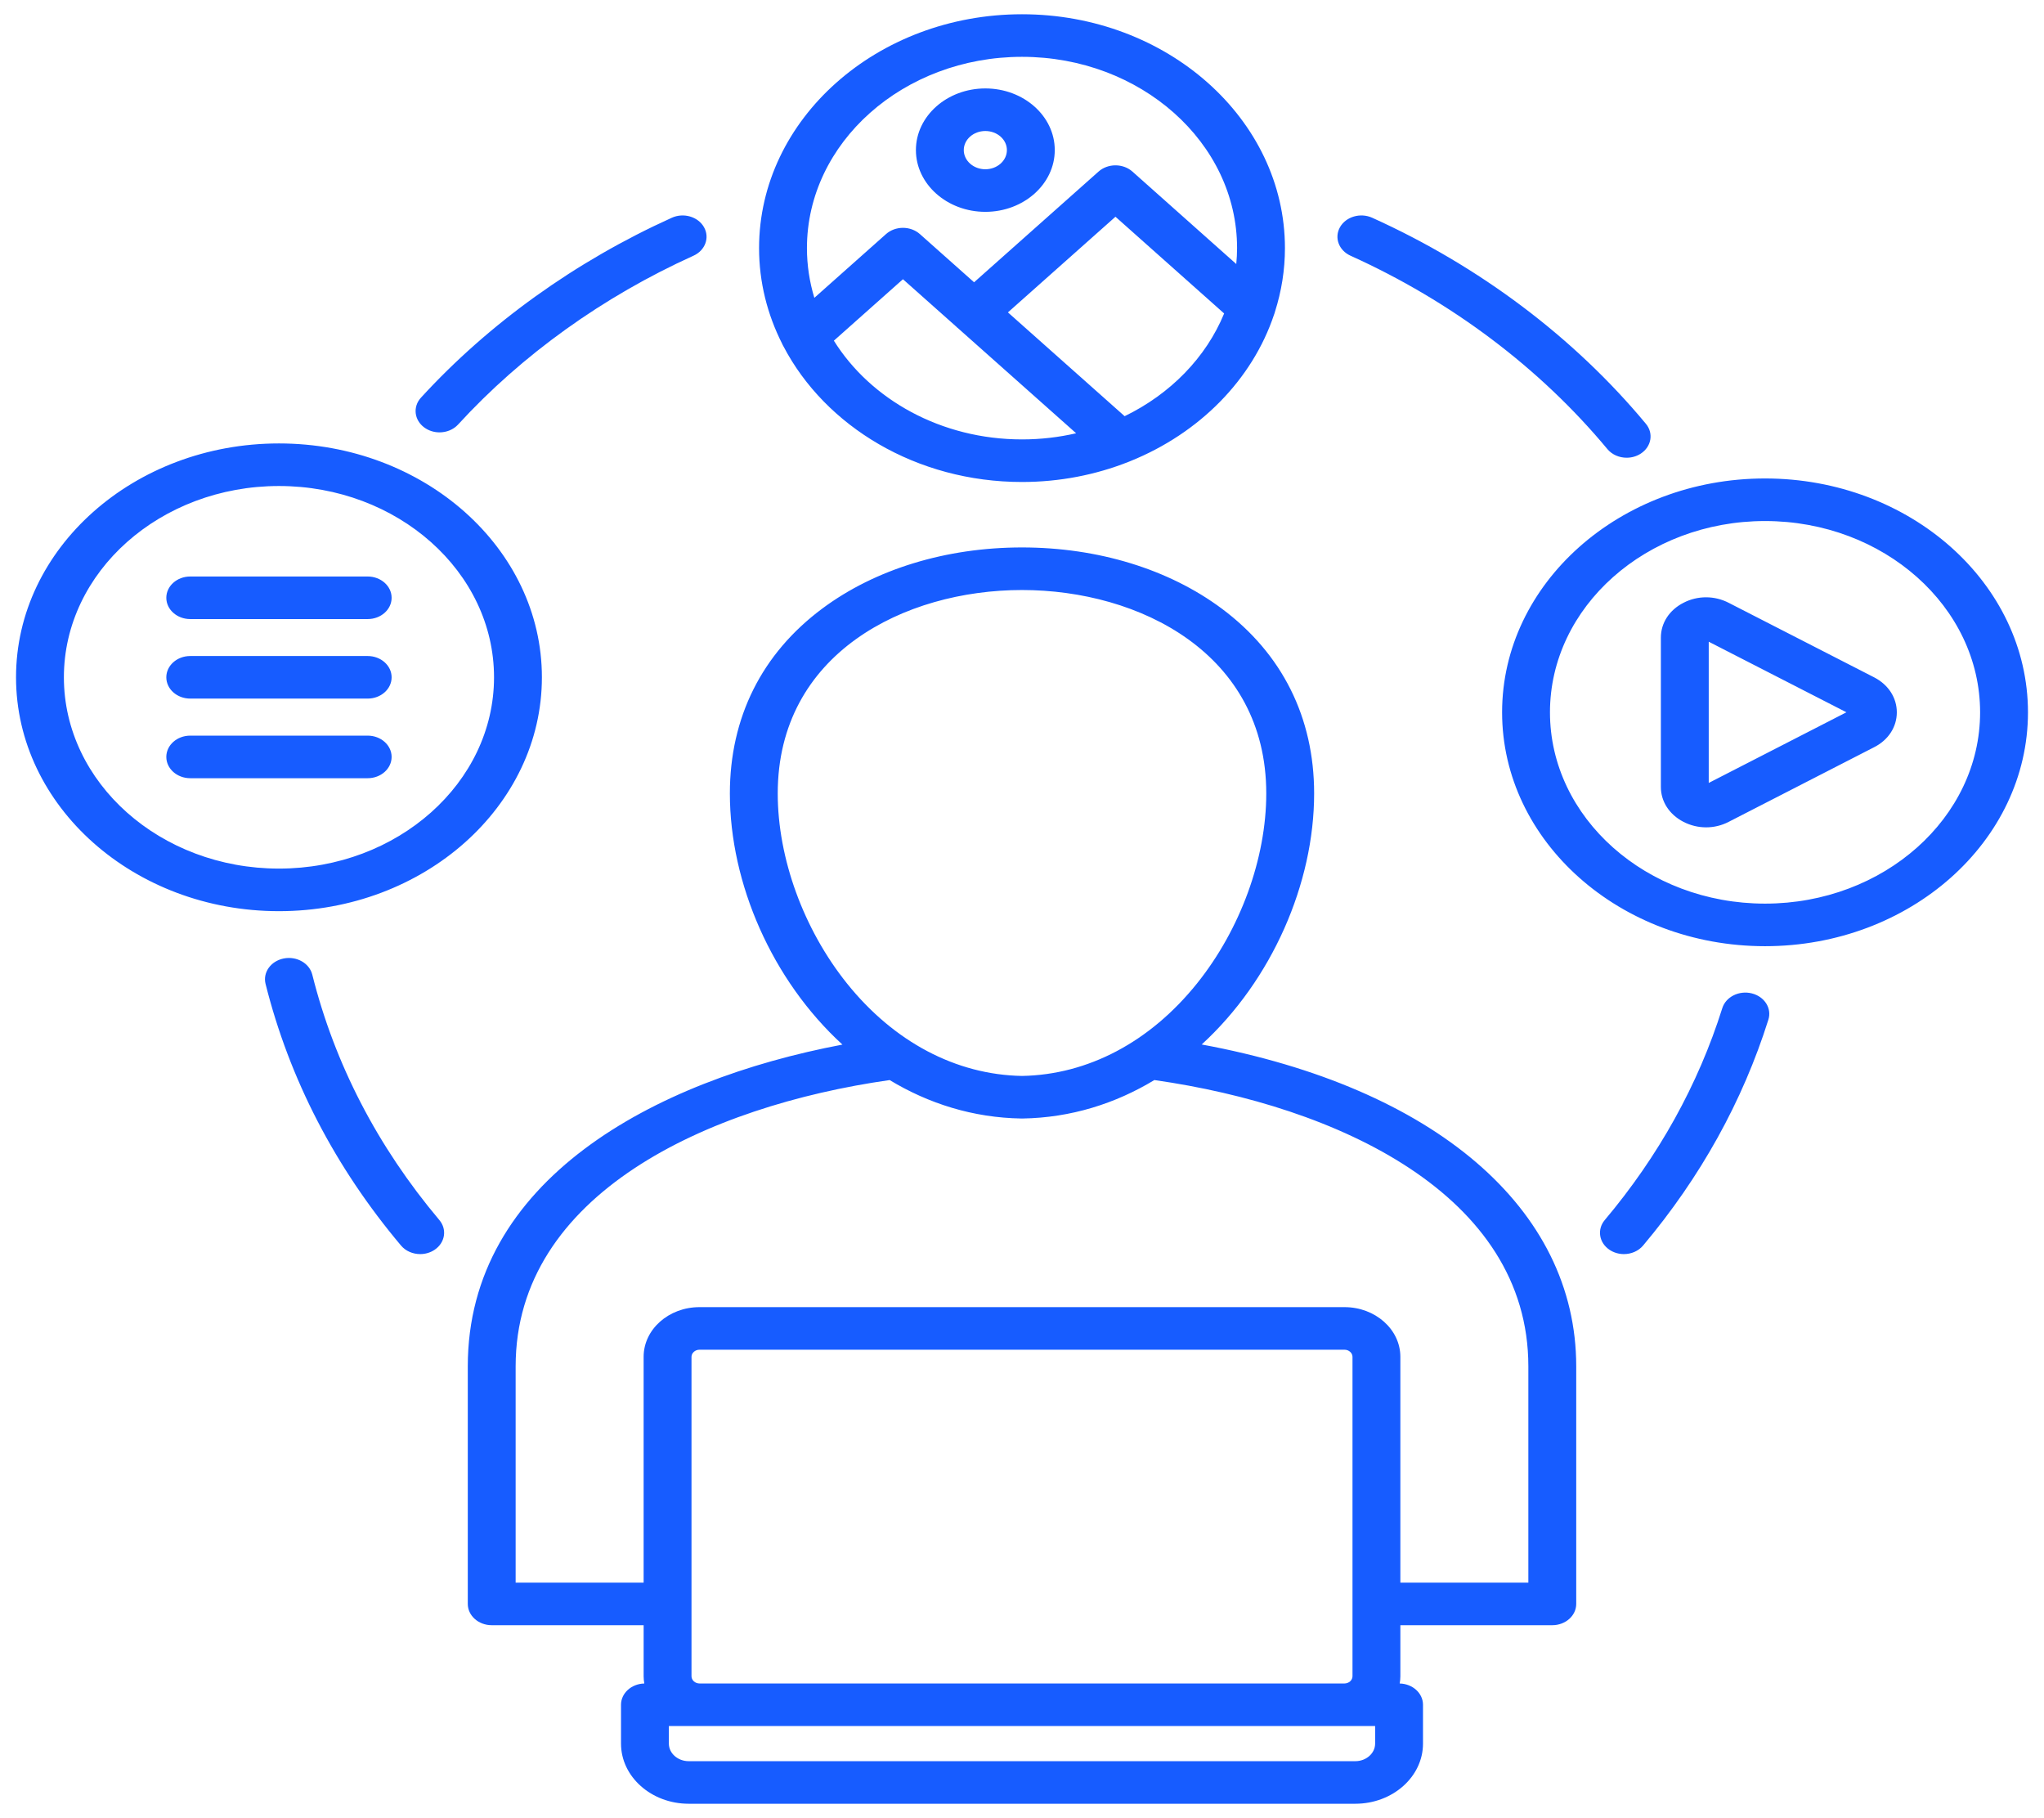 <svg width="352" height="313" viewBox="0 0 352 313" fill="none" xmlns="http://www.w3.org/2000/svg">
<path d="M303.96 82.375C278.992 82.375 258.679 100.438 258.679 122.639C258.679 144.841 278.992 162.903 303.96 162.903C328.927 162.903 349.24 144.841 349.24 122.639C349.24 100.438 328.927 82.375 303.96 82.375ZM303.96 155.573C283.537 155.573 266.922 140.799 266.922 122.639C266.922 104.479 283.537 89.705 303.96 89.705C324.382 89.705 340.997 104.479 340.997 122.639C340.997 140.799 324.382 155.573 303.96 155.573ZM322.777 116.632C322.771 116.628 322.764 116.625 322.758 116.621L297.715 103.791C295.268 102.52 292.345 102.521 289.942 103.767C287.487 105.005 286.021 107.253 286.021 109.78V135.497C286.021 137.988 287.47 140.228 289.897 141.487C291.123 142.123 292.468 142.441 293.811 142.441C295.155 142.441 296.485 142.125 297.698 141.496L322.732 128.652C325.188 127.415 326.654 125.167 326.654 122.639C326.654 120.136 325.205 117.89 322.777 116.632ZM294.264 134.795V110.482L317.975 122.631L294.264 134.795ZM134.927 59.639C142.13 73.408 157.827 82.982 176.001 82.982C182.507 82.982 188.691 81.746 194.287 79.54C194.418 79.497 194.543 79.442 194.669 79.386C206.53 74.592 215.668 65.385 219.417 54.132C219.477 53.972 219.537 53.813 219.572 53.648C220.677 50.17 221.282 46.506 221.282 42.718C221.282 20.516 200.969 2.454 176.001 2.454C151.033 2.454 130.72 20.516 130.72 42.718C130.72 48.583 132.149 54.153 134.696 59.184C134.758 59.34 134.839 59.49 134.927 59.639ZM143.602 58.653L155.499 48.074L164.736 56.288C164.768 56.318 164.79 56.353 164.823 56.383C164.856 56.412 164.895 56.432 164.929 56.46L185.322 74.594C182.343 75.283 179.22 75.652 176.001 75.652C162.076 75.652 149.927 68.781 143.602 58.653ZM193.674 71.654L173.577 53.783L192.096 37.315L210.81 53.969C207.703 61.548 201.55 67.835 193.674 71.654ZM176.001 9.784C196.424 9.784 213.038 24.558 213.038 42.718C213.038 43.641 212.985 44.553 212.9 45.457L195.014 29.539C194.241 28.852 193.193 28.465 192.099 28.465H192.098C191.005 28.465 189.957 28.85 189.184 29.538L167.748 48.599L158.414 40.299C157.64 39.612 156.593 39.226 155.499 39.226C154.406 39.226 153.358 39.612 152.585 40.299L140.24 51.277C139.413 48.546 138.964 45.678 138.964 42.718C138.964 24.558 155.579 9.784 176.001 9.784H176.001ZM169.686 36.471C176.278 36.471 181.642 31.702 181.642 25.839C181.642 19.976 176.279 15.225 169.686 15.225C163.093 15.225 157.73 19.987 157.73 25.839C157.73 31.691 163.094 36.471 169.686 36.471ZM169.686 22.556C171.733 22.556 173.399 24.029 173.399 25.84C173.399 27.66 171.733 29.141 169.686 29.141C167.639 29.141 165.974 27.66 165.974 25.84C165.974 24.029 167.639 22.556 169.686 22.556ZM48.04 76.345C23.073 76.345 2.76 94.407 2.76 116.609C2.76 138.811 23.073 156.873 48.04 156.873C73.008 156.873 93.321 138.811 93.321 116.609C93.321 94.407 73.008 76.345 48.04 76.345ZM48.04 149.542C27.618 149.542 11.003 134.768 11.003 116.608C11.003 98.448 27.618 83.674 48.04 83.674C68.463 83.674 85.078 98.448 85.078 116.608C85.078 134.768 68.463 149.542 48.04 149.542ZM67.441 102.919C67.441 104.943 65.596 106.584 63.319 106.584H32.762C30.486 106.584 28.641 104.943 28.641 102.919C28.641 100.895 30.486 99.254 32.762 99.254H63.319C65.596 99.254 67.441 100.895 67.441 102.919ZM67.441 116.609C67.441 118.633 65.596 120.274 63.319 120.274H32.762C30.486 120.274 28.641 118.633 28.641 116.609C28.641 114.585 30.486 112.944 32.762 112.944H63.319C65.596 112.944 67.441 114.585 67.441 116.609ZM67.441 130.316C67.441 132.34 65.596 133.981 63.319 133.981H32.762C30.486 133.981 28.641 132.34 28.641 130.316C28.641 128.292 30.486 126.651 32.762 126.651H63.319C65.596 126.651 67.441 128.292 67.441 130.316ZM206.945 179.825C219.042 168.749 226.309 152.097 226.309 136.607C226.309 123.534 220.808 112.528 210.4 104.779C201.283 97.99 189.067 94.25 176.001 94.25C162.935 94.25 150.719 97.989 141.601 104.779C131.193 112.528 125.692 123.535 125.692 136.607C125.692 152.105 132.967 168.768 145.076 179.844C112.485 186.005 80.558 203.245 80.558 235.243V276.139C80.558 278.163 82.403 279.804 84.679 279.804H110.842V288.599C110.842 289.022 110.888 289.436 110.956 289.843C108.731 289.895 106.945 291.512 106.945 293.503V300.191C106.945 305.901 112.177 310.545 118.608 310.545H233.393C239.825 310.545 245.057 305.901 245.057 300.191V293.503C245.057 291.512 243.27 289.895 241.046 289.843C241.112 289.436 241.159 289.022 241.159 288.599V279.804H267.323C269.599 279.804 271.444 278.163 271.444 276.139V235.243C271.444 208.023 246.964 187.233 206.946 179.825L206.945 179.825ZM176 101.581C196.26 101.581 218.065 112.542 218.065 136.607C218.065 147.777 213.609 160.002 206.144 169.31C198.065 179.384 187.362 185.039 176 185.24C164.638 185.039 153.935 179.384 145.855 169.31C138.391 160.002 133.935 147.777 133.935 136.607C133.935 112.541 155.74 101.581 176 101.581ZM232.915 288.599C232.915 289.271 232.286 289.839 231.541 289.839H120.458C119.714 289.839 119.084 289.271 119.084 288.599V233.597C119.084 232.935 119.714 232.375 120.458 232.375H231.541C232.286 232.375 232.915 232.935 232.915 233.597V288.599ZM236.813 300.192C236.813 301.86 235.278 303.216 233.393 303.216H118.608C116.722 303.216 115.187 301.86 115.187 300.192V297.168H236.813V300.192H236.813ZM263.2 272.474H241.158V233.597C241.158 228.881 236.844 225.045 231.54 225.045H120.458C115.155 225.045 110.84 228.881 110.84 233.597V272.474H88.799V235.243C88.799 205.62 121.778 190.424 153.207 185.95C159.885 189.988 167.546 192.439 175.926 192.57C175.951 192.57 175.975 192.57 175.999 192.57C176.023 192.57 176.047 192.57 176.071 192.57C184.453 192.439 192.115 189.987 198.794 185.948C230.22 190.418 263.199 205.613 263.199 235.243V272.474H263.2ZM230.769 39.1C231.8 37.296 234.28 36.575 236.31 37.491C254.792 45.833 271.089 58.098 283.44 72.962C284.793 74.59 284.406 76.885 282.575 78.087C281.838 78.572 280.98 78.805 280.129 78.805C278.866 78.805 277.619 78.29 276.81 77.318C265.218 63.367 249.923 51.855 232.579 44.027C230.549 43.111 229.739 40.906 230.769 39.1ZM304.537 175.545C300.107 189.607 292.846 202.694 282.957 214.443C282.148 215.405 280.908 215.913 279.654 215.913C278.795 215.913 277.929 215.675 277.188 215.181C275.365 213.968 274.994 211.672 276.357 210.051C285.634 199.029 292.445 186.755 296.599 173.568C297.213 171.619 299.486 170.48 301.68 171.027C303.872 171.573 305.151 173.596 304.537 175.545ZM75.661 210.051C77.025 211.671 76.653 213.968 74.831 215.181C74.09 215.675 73.224 215.913 72.364 215.913C71.109 215.913 69.871 215.405 69.061 214.443C57.692 200.94 49.843 185.783 45.732 169.394C45.236 167.418 46.635 165.459 48.857 165.018C51.078 164.577 53.282 165.822 53.778 167.797C57.633 183.167 64.996 197.383 75.661 210.05V210.051ZM72.498 68.459C84.2 55.683 99.134 44.975 115.686 37.493C117.716 36.575 120.196 37.294 121.228 39.099C122.26 40.903 121.451 43.11 119.422 44.027C103.887 51.05 89.871 61.1 78.889 73.089C78.075 73.978 76.887 74.439 75.691 74.439C74.776 74.439 73.855 74.169 73.09 73.615C71.325 72.337 71.059 70.029 72.498 68.459Z" fill="#175CFF"/>
</svg>
